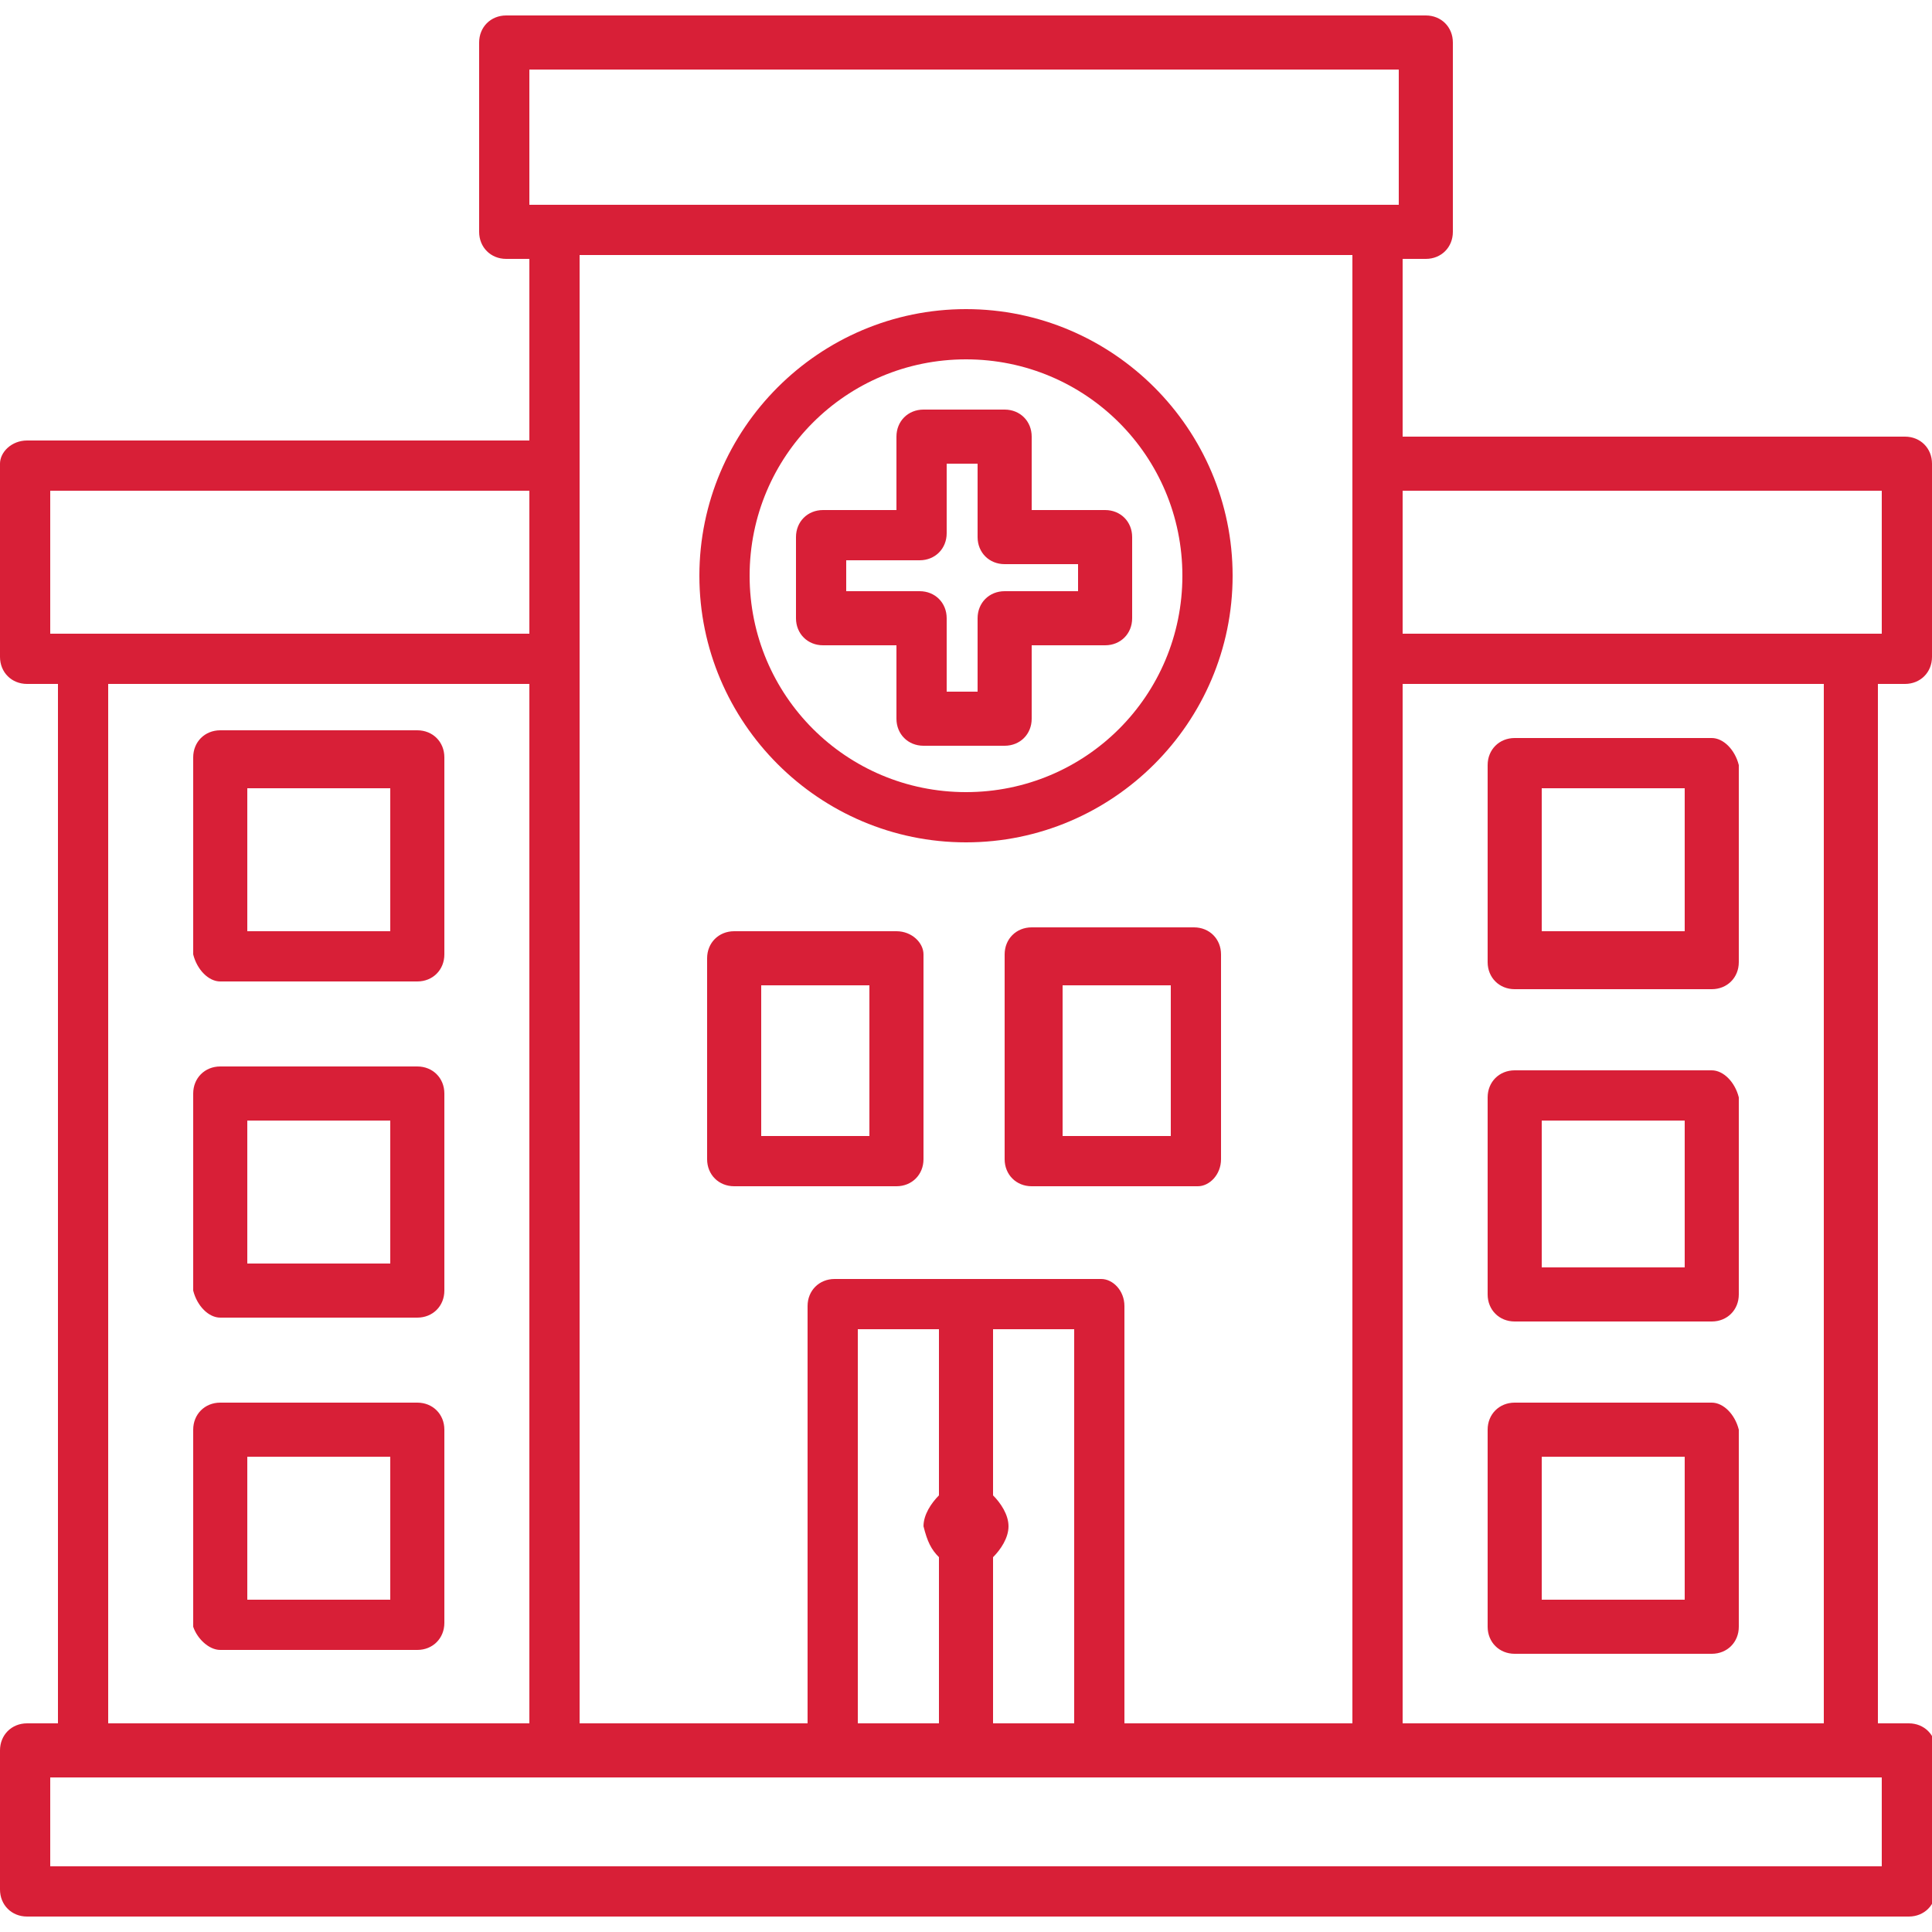 <?xml version="1.0" encoding="utf-8"?>
<!-- Generator: Adobe Illustrator 24.0.2, SVG Export Plug-In . SVG Version: 6.00 Build 0)  -->
<svg version="1.1" id="Слой_1" xmlns="http://www.w3.org/2000/svg" xmlns:xlink="http://www.w3.org/1999/xlink" x="0px" y="0px"
	 viewBox="0 0 50 50" style="enable-background:new 0 0 50 50;" xml:space="preserve">
<style type="text/css">
	.st0{fill:#D81F37;}
</style>
<g>
	<path class="st0" d="M5.7,34.1h5.1c0.4,0,0.7-0.3,0.7-0.7v-5.1c0-0.4-0.3-0.7-0.7-0.7H5.7c-0.4,0-0.7,0.3-0.7,0.7v5.1
		C5.1,33.8,5.4,34.1,5.7,34.1z M6.4,29h3.7v3.7H6.4V29z"/>
	<path class="st0" d="M5.7,25.4h5.1c0.4,0,0.7-0.3,0.7-0.7v-5.1c0-0.4-0.3-0.7-0.7-0.7H5.7c-0.4,0-0.7,0.3-0.7,0.7v5.1
		C5.1,25.1,5.4,25.4,5.7,25.4z M6.4,20.4h3.7v3.7H6.4V20.4z"/>
	<path class="st0" d="M5.7,42.7h5.1c0.4,0,0.7-0.3,0.7-0.7V37c0-0.4-0.3-0.7-0.7-0.7H5.7c-0.4,0-0.7,0.3-0.7,0.7v5.1
		C5.1,42.4,5.4,42.7,5.7,42.7z M6.4,37.7h3.7v3.7H6.4V37.7z"/>
	<path class="st0" d="M44.3,27.7h-5.1c-0.4,0-0.7,0.3-0.7,0.7v5.1c0,0.4,0.3,0.7,0.7,0.7h5.1c0.4,0,0.7-0.3,0.7-0.7v-5.1
		C44.9,28,44.6,27.7,44.3,27.7z M43.6,32.8h-3.7V29h3.7V32.8z"/>
	<path class="st0" d="M44.3,19.1h-5.1c-0.4,0-0.7,0.3-0.7,0.7v5.1c0,0.4,0.3,0.7,0.7,0.7h5.1c0.4,0,0.7-0.3,0.7-0.7v-5.1
		C44.9,19.4,44.6,19.1,44.3,19.1z M43.6,24.1h-3.7v-3.7h3.7V24.1z"/>
	<path class="st0" d="M44.3,36.3h-5.1c-0.4,0-0.7,0.3-0.7,0.7v5.1c0,0.4,0.3,0.7,0.7,0.7h5.1c0.4,0,0.7-0.3,0.7-0.7V37
		C44.9,36.6,44.6,36.3,44.3,36.3z M43.6,41.4h-3.7v-3.7h3.7V41.4z"/>
	<path class="st0" d="M49.3,17.7c0.4,0,0.7-0.3,0.7-0.7v-5c0-0.4-0.3-0.7-0.7-0.7h-13V6.7h0.6c0.4,0,0.7-0.3,0.7-0.7V1.1
		c0-0.4-0.3-0.7-0.7-0.7H13.1c-0.4,0-0.7,0.3-0.7,0.7V6c0,0.4,0.3,0.7,0.7,0.7h0.6v4.7h-13C0.3,11.4,0,11.7,0,12v5
		c0,0.4,0.3,0.7,0.7,0.7h0.8v26.9H0.7c-0.4,0-0.7,0.3-0.7,0.7v3.6c0,0.4,0.3,0.7,0.7,0.7h48.7c0.4,0,0.7-0.3,0.7-0.7v-3.6
		c0-0.4-0.3-0.7-0.7-0.7h-0.8V17.7H49.3z M36.3,17.7h10.9v26.9H36.3V17.7z M13.7,1.8h22.5v3.5h-0.6H14.3h-0.6V1.8z M28.5,33.1h-6.9
		c-0.4,0-0.7,0.3-0.7,0.7v10.8H15v-38h20v38h-5.9V33.8C29.1,33.4,28.8,33.1,28.5,33.1z M25.7,38.7v-4.3h2.1v10.2h-2.1v-4.3
		c0.2-0.2,0.4-0.5,0.4-0.8S25.9,38.9,25.7,38.7z M24.3,40.3v4.3h-2.1V34.4h2.1v4.3c-0.2,0.2-0.4,0.5-0.4,0.8
		C24,39.9,24.1,40.1,24.3,40.3z M1.3,16.4v-3.7h12.4v3.7H2.7H2.2H1.3z M13.7,17.7v26.9H2.8V17.7H13.7z M48.7,46v2.3H1.3V46h0.8h12.2
		h7.2h6.9h7.2h12.2H48.7z M47.8,16.4H36.3v-3.7h12.4v3.7H47.8z"/>
	<path class="st0" d="M31.9,14.9c0-3.8-3.1-6.9-6.9-6.9s-6.9,3.1-6.9,6.9c0,3.8,3.1,6.9,6.9,6.9S31.9,18.7,31.9,14.9z M25,20.5
		c-3.1,0-5.6-2.5-5.6-5.6c0-3.1,2.5-5.6,5.6-5.6s5.6,2.5,5.6,5.6C30.6,18,28.1,20.5,25,20.5z"/>
	<path class="st0" d="M28.6,13.2h-1.9v-1.9c0-0.4-0.3-0.7-0.7-0.7h-2.1c-0.4,0-0.7,0.3-0.7,0.7v1.9h-1.9c-0.4,0-0.7,0.3-0.7,0.7V16
		c0,0.4,0.3,0.7,0.7,0.7h1.9v1.9c0,0.4,0.3,0.7,0.7,0.7h2.1c0.4,0,0.7-0.3,0.7-0.7v-1.9h1.9c0.4,0,0.7-0.3,0.7-0.7v-2.1
		C29.3,13.5,29,13.2,28.6,13.2z M27.9,15.3h-1.9c-0.4,0-0.7,0.3-0.7,0.7v1.9h-0.8V16c0-0.4-0.3-0.7-0.7-0.7h-1.9v-0.8h1.9
		c0.4,0,0.7-0.3,0.7-0.7V12h0.8v1.9c0,0.4,0.3,0.7,0.7,0.7h1.9V15.3z"/>
	<path class="st0" d="M23.2,24.1H19c-0.4,0-0.7,0.3-0.7,0.7V30c0,0.4,0.3,0.7,0.7,0.7h4.2c0.4,0,0.7-0.3,0.7-0.7v-5.3
		C23.9,24.4,23.6,24.1,23.2,24.1z M22.5,29.4h-2.8v-3.9h2.8V29.4z"/>
	<path class="st0" d="M31.6,30v-5.3c0-0.4-0.3-0.7-0.7-0.7h-4.2c-0.4,0-0.7,0.3-0.7,0.7V30c0,0.4,0.3,0.7,0.7,0.7H31
		C31.3,30.7,31.6,30.4,31.6,30z M30.3,29.4h-2.8v-3.9h2.8L30.3,29.4L30.3,29.4z"/>
</g>
</svg>
